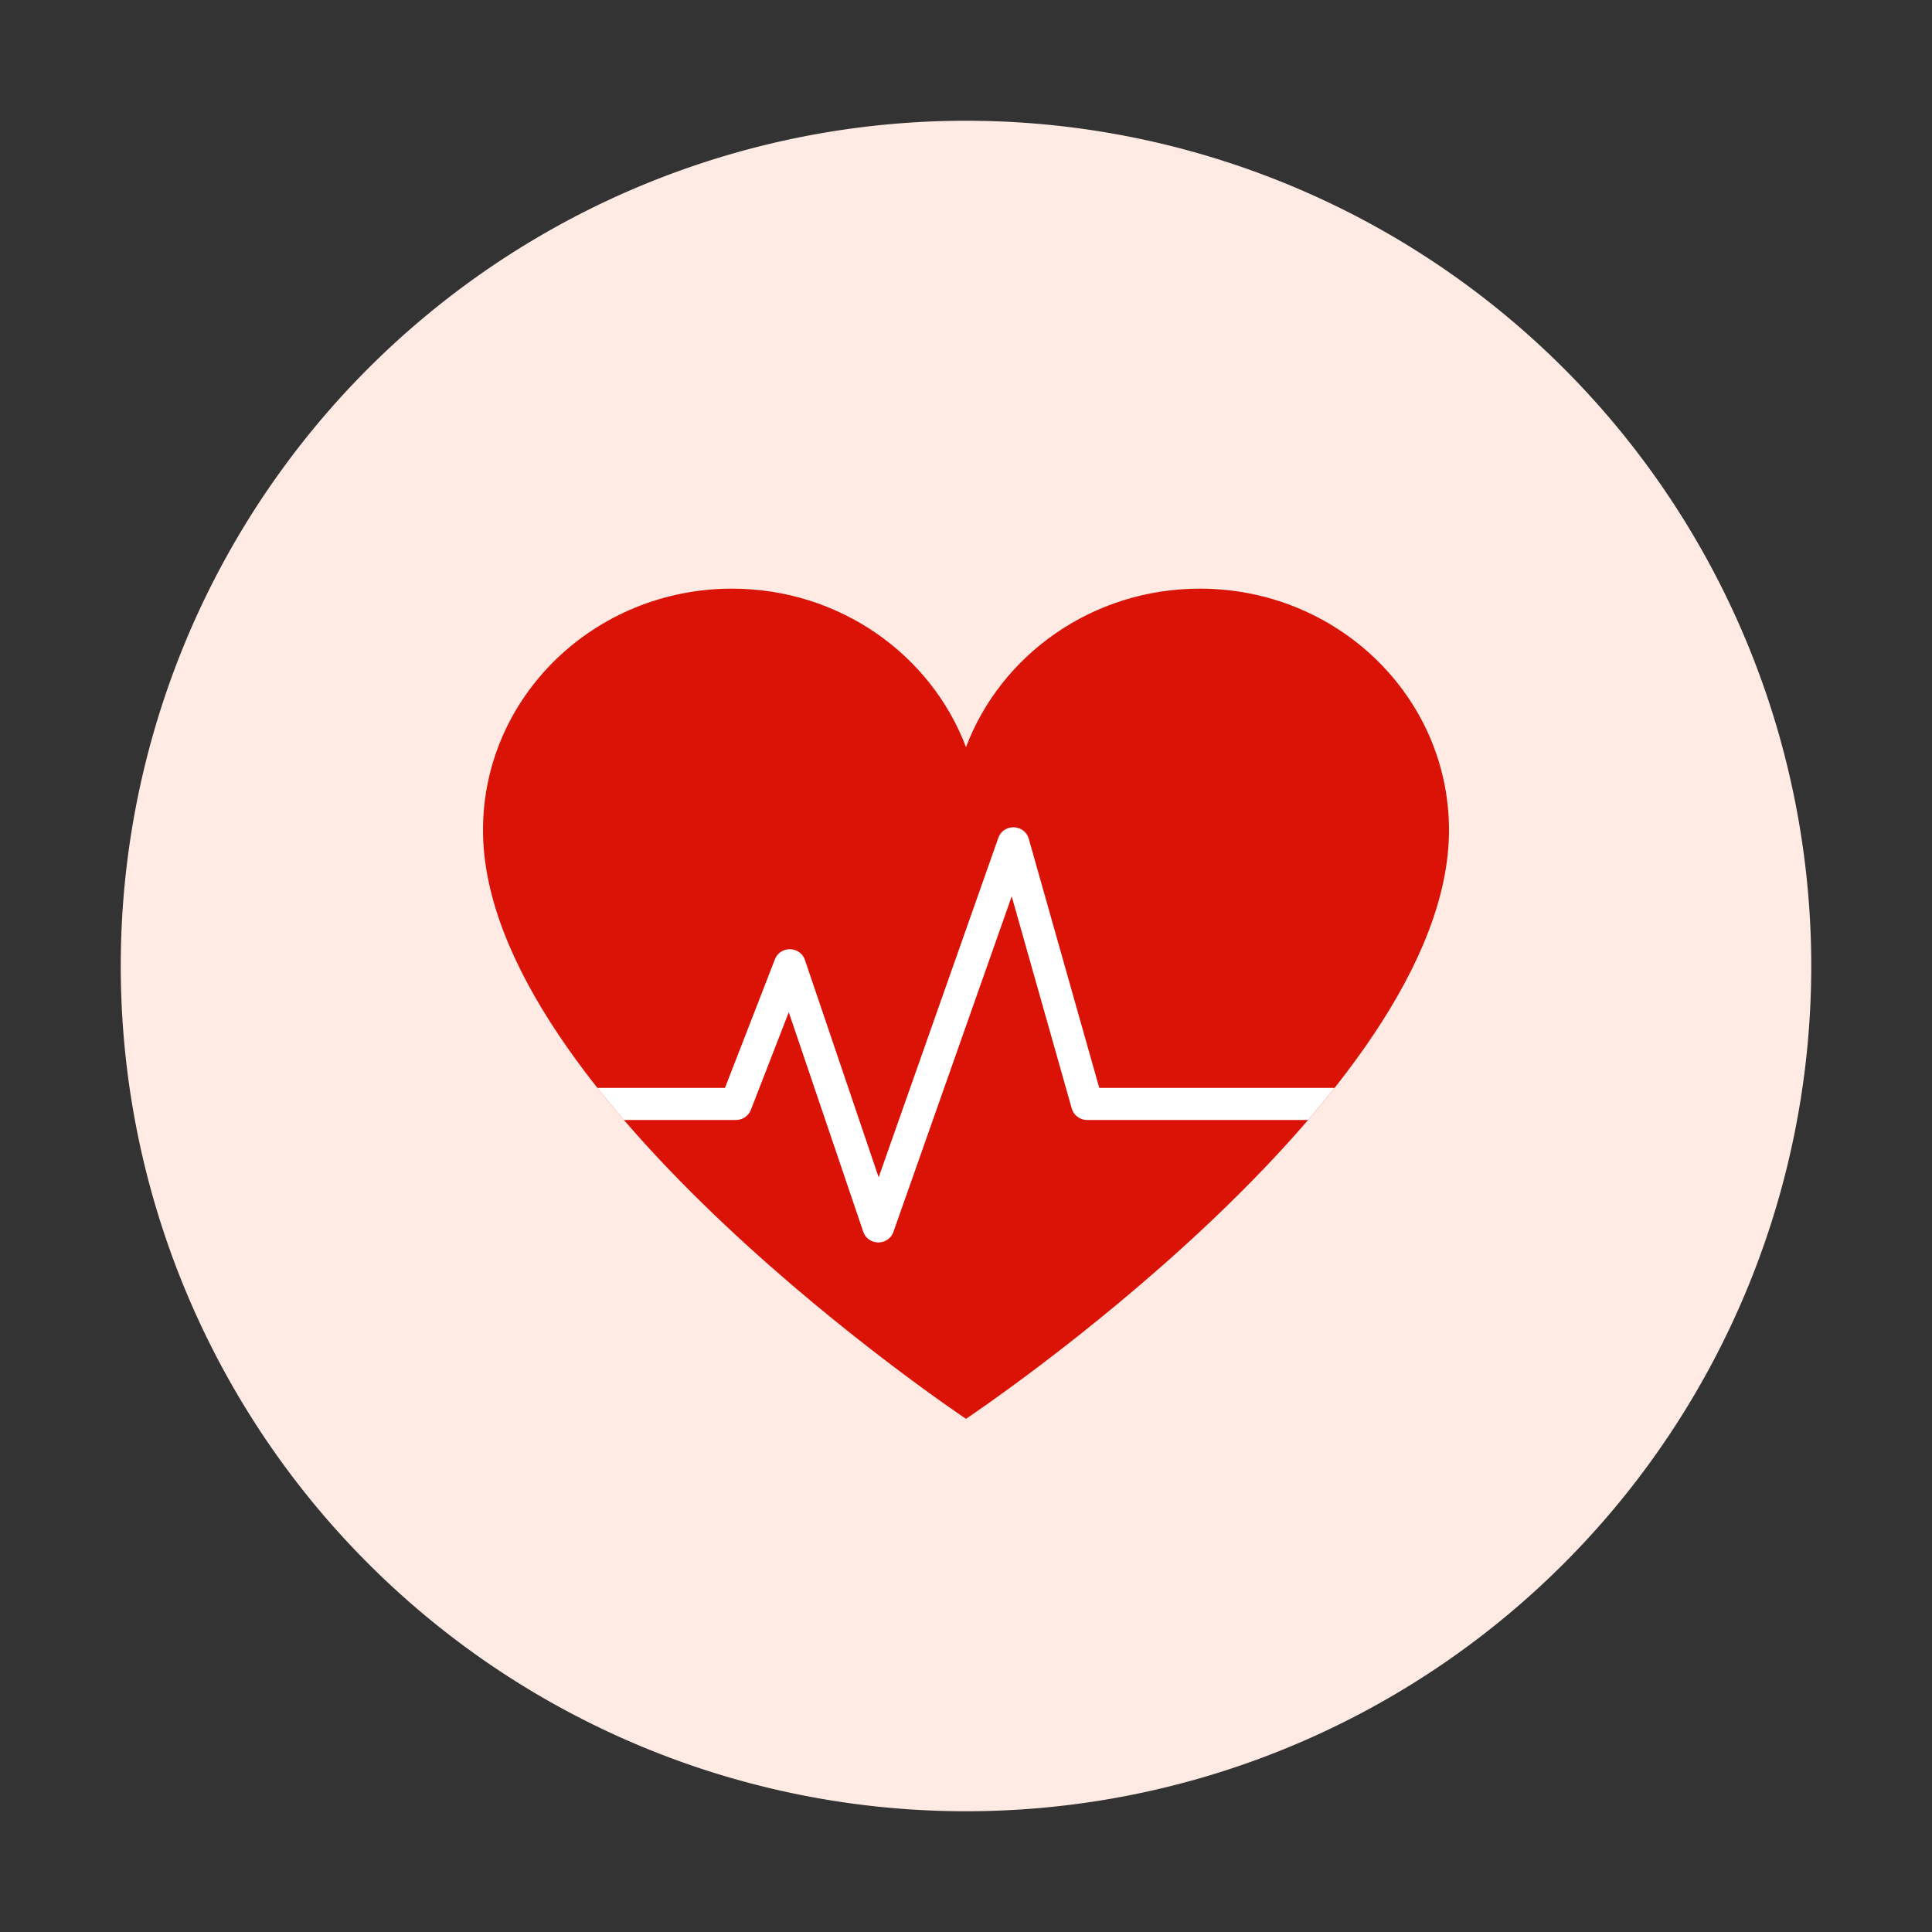 <svg class="svg-icon" style="width: 1em; height: 1em;vertical-align: middle;fill: currentColor;overflow: hidden;" viewBox="0 0 1024 1024" version="1.1" xmlns="http://www.w3.org/2000/svg"><rect x="0" y="0" width="1024" height="1024" fill="#333333" stroke="none"/><path d="M512 512m-448 0a448 448 0 1 0 896 0 448 448 0 1 0-896 0Z" fill="#FFEAE4" /><path d="M512 752S256 581.382 256 440c0-70.692 59.098-128 132-128 56.964 0 105.5 34.99 124 84.015C530.5 346.99 579.036 312 636 312c72.902 0 132 57.308 132 128 0 141.385-256 312-256 312z" fill="#DB1307" /><path d="M330.672 593.607a544.881 544.881 0 0 1-14.04-17h67.622l26.43-68.06c2.873-7.4 13.422-7.171 15.972 0.346l39.047 115.104L529.1 444.174c2.758-7.822 13.937-7.468 16.195 0.511l37.333 131.922h124.741a544.866 544.866 0 0 1-14.04 17h-117.13a8.5 8.5 0 0 1-8.178-6.186l-31.792-112.34-62.664 177.745c-2.684 7.613-13.473 7.549-16.066-0.095l-39.431-116.237-20.072 51.69a8.5 8.5 0 0 1-7.924 5.423h-59.4z" fill="#FFFFFF" /></svg>